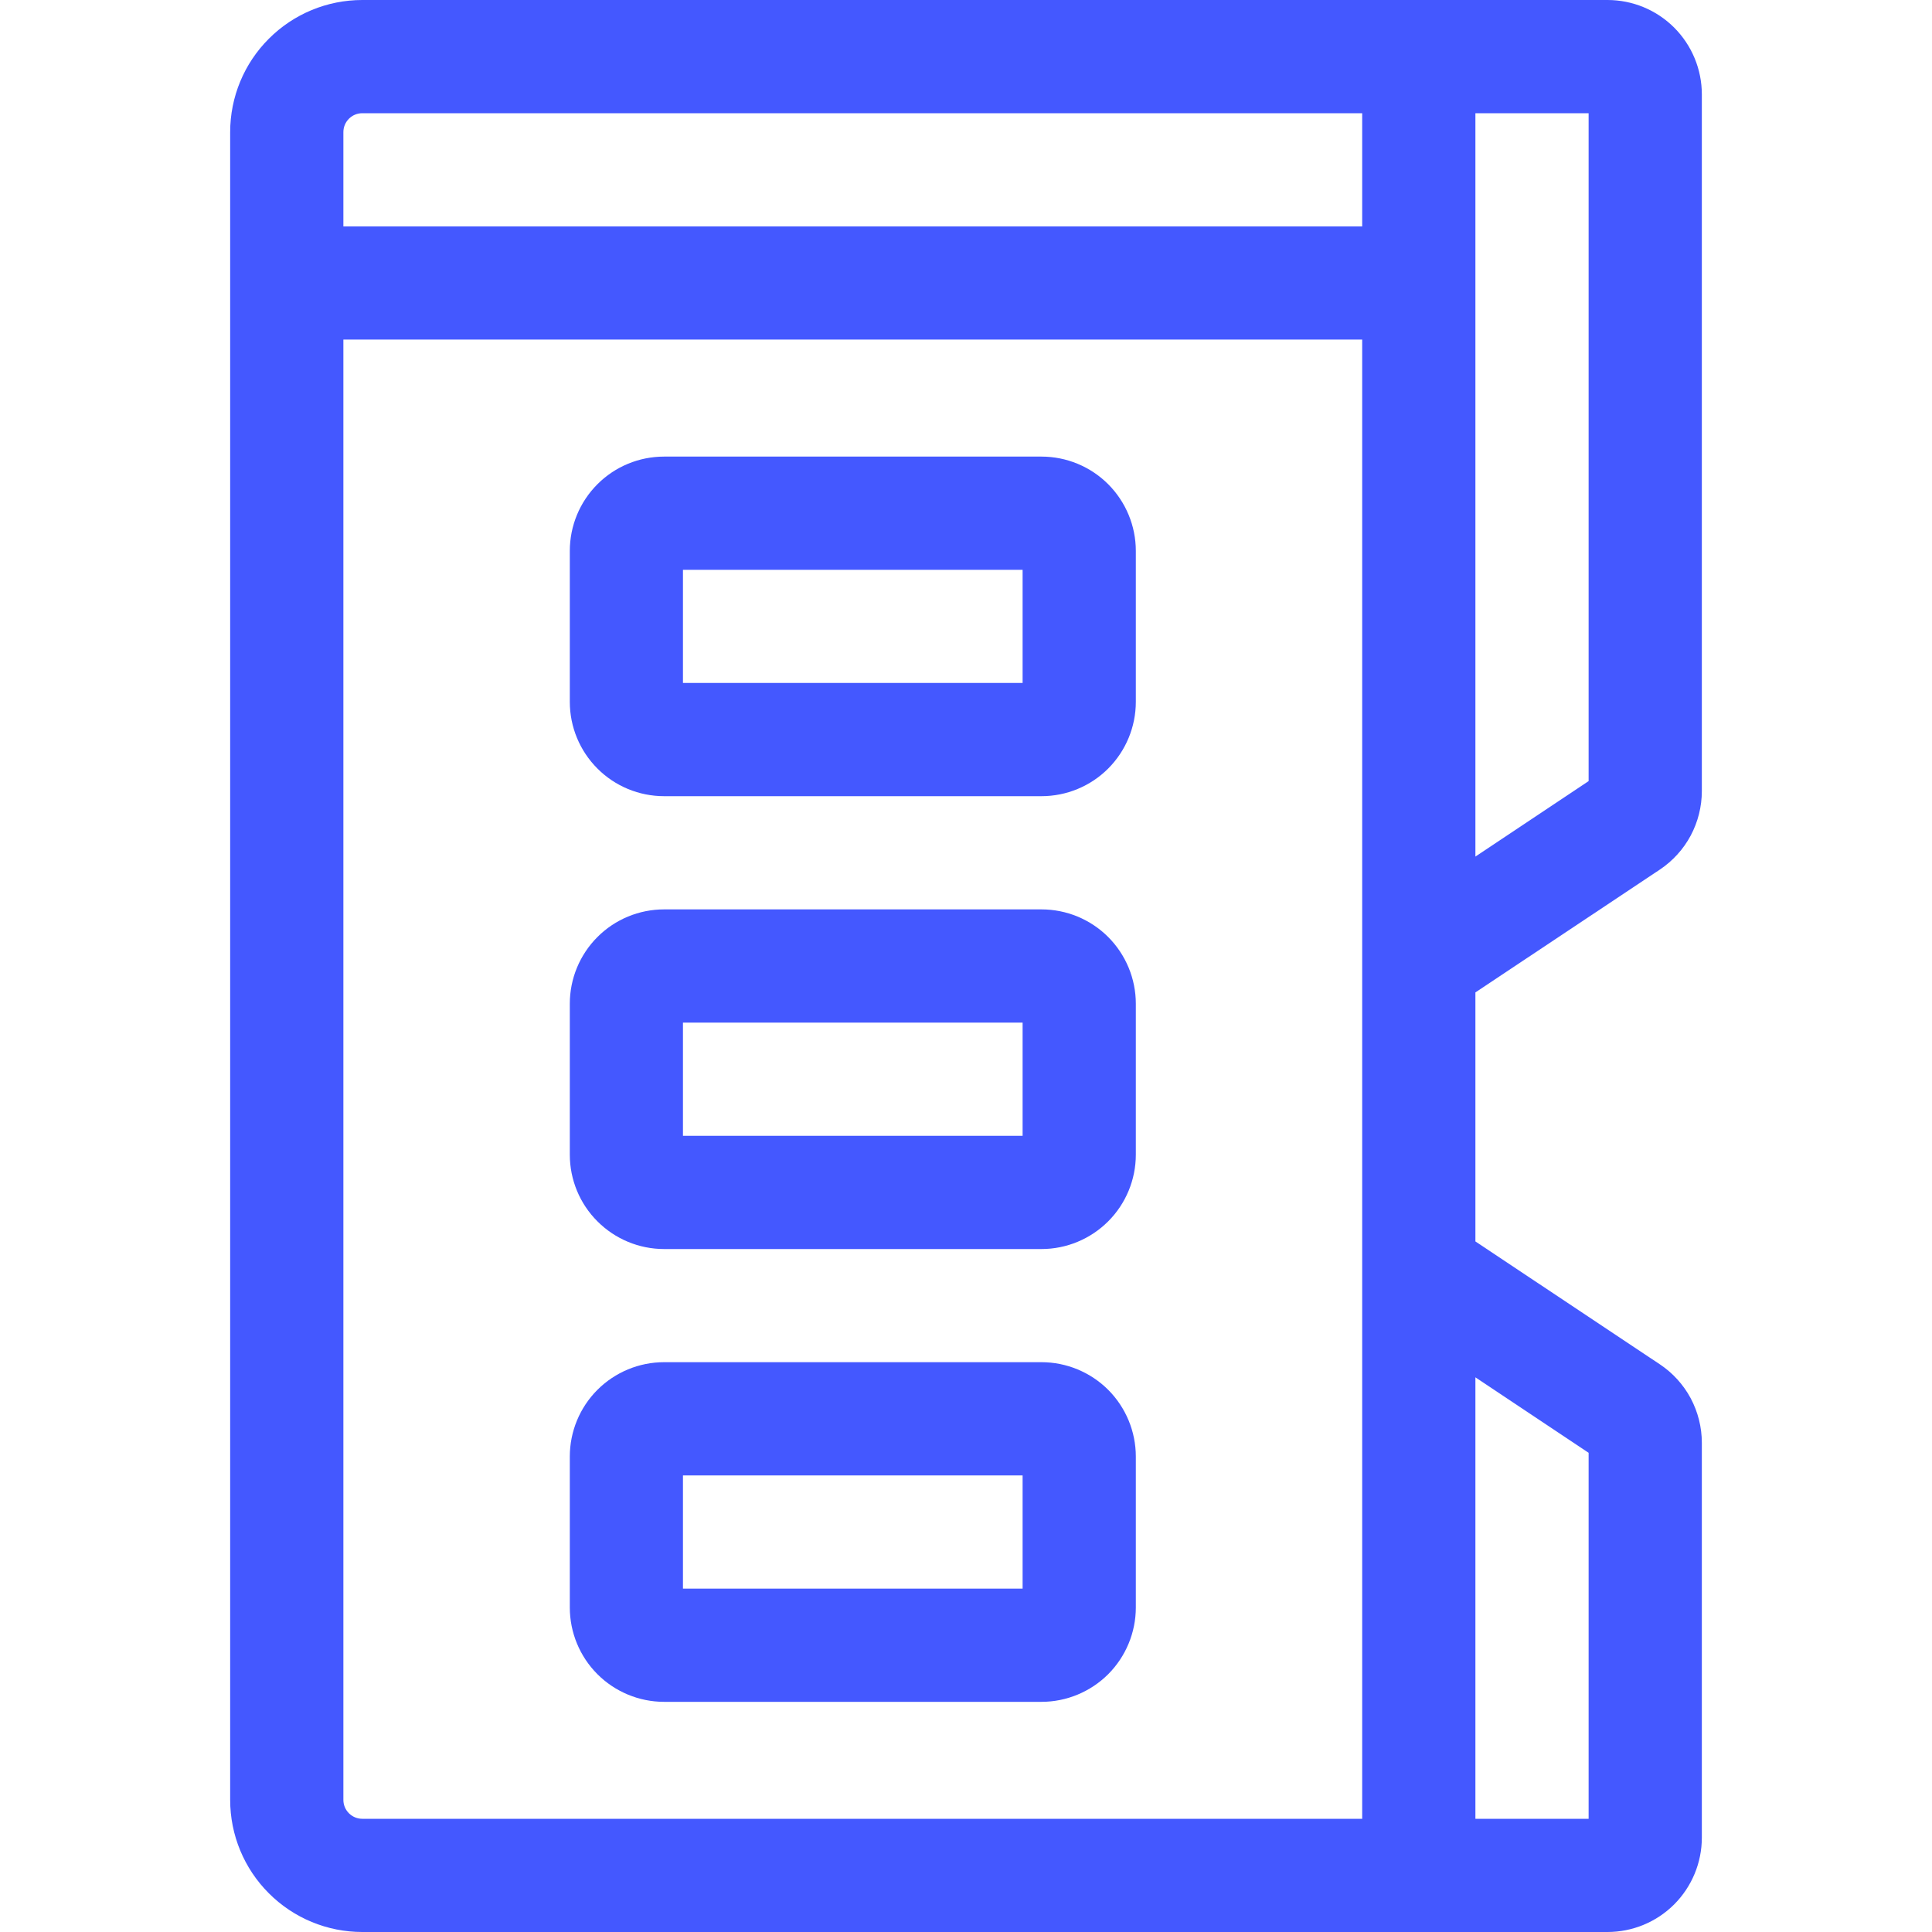 <svg width="30" height="30" viewBox="0 0 30 30" fill="none" xmlns="http://www.w3.org/2000/svg">
<g clip-path="url(#clip0_755_13320)">
<path d="M25.774 13.503C25.974 13.369 26.139 13.188 26.253 12.975C26.366 12.763 26.426 12.525 26.426 12.284V1.465C26.426 1.076 26.271 0.704 25.997 0.429C25.722 0.154 25.349 0 24.961 0L5.625 0C5.081 0 4.559 0.216 4.175 0.601C3.79 0.985 3.574 1.507 3.574 2.051V27.949C3.574 28.493 3.79 29.015 4.175 29.399C4.559 29.784 5.081 30 5.625 30H24.961C25.349 30 25.722 29.846 25.997 29.571C26.271 29.296 26.426 28.924 26.426 28.535V22.403C26.426 22.162 26.366 21.925 26.253 21.712C26.139 21.5 25.974 21.318 25.774 21.185L22.91 19.277V15.41L25.774 13.503ZM24.668 12.129L22.91 13.301V1.758H24.668V12.129ZM5.625 1.758H21.152V3.516H5.332V2.051C5.332 1.973 5.363 1.899 5.418 1.844C5.473 1.789 5.547 1.758 5.625 1.758ZM5.625 28.242C5.547 28.242 5.473 28.211 5.418 28.156C5.363 28.101 5.332 28.027 5.332 27.949V5.273H21.152V28.242H5.625ZM24.668 22.559V28.242H22.91V21.387L24.668 22.559Z" fill="#4458FF"/>
<path d="M16.172 7.09H10.312C9.924 7.09 9.551 7.244 9.277 7.519C9.002 7.794 8.848 8.166 8.848 8.555V10.898C8.848 11.287 9.002 11.659 9.277 11.934C9.551 12.209 9.924 12.363 10.312 12.363H16.172C16.56 12.363 16.933 12.209 17.208 11.934C17.482 11.659 17.637 11.287 17.637 10.898V8.555C17.637 8.166 17.482 7.794 17.208 7.519C16.933 7.244 16.56 7.09 16.172 7.09ZM15.879 10.605H10.605V8.848H15.879V10.605ZM16.172 14.121H10.312C9.924 14.121 9.551 14.275 9.277 14.55C9.002 14.825 8.848 15.197 8.848 15.586V17.93C8.848 18.318 9.002 18.691 9.277 18.965C9.551 19.24 9.924 19.395 10.312 19.395H16.172C16.56 19.395 16.933 19.24 17.208 18.965C17.482 18.691 17.637 18.318 17.637 17.93V15.586C17.637 15.197 17.482 14.825 17.208 14.55C16.933 14.275 16.56 14.121 16.172 14.121ZM15.879 17.637H10.605V15.879H15.879V17.637ZM16.172 21.152H10.312C9.924 21.152 9.551 21.307 9.277 21.581C9.002 21.856 8.848 22.229 8.848 22.617V24.961C8.848 25.349 9.002 25.722 9.277 25.997C9.551 26.271 9.924 26.426 10.312 26.426H16.172C16.56 26.426 16.933 26.271 17.208 25.997C17.482 25.722 17.637 25.349 17.637 24.961V22.617C17.637 22.229 17.482 21.856 17.208 21.581C16.933 21.307 16.56 21.152 16.172 21.152ZM15.879 24.668H10.605V22.91H15.879V24.668Z" fill="#4458FF"/>
</g>
<defs>
<clipPath id="clip0_755_13320">
<rect width="30" height="30" fill="white"/>
</clipPath>
</defs>
</svg>
